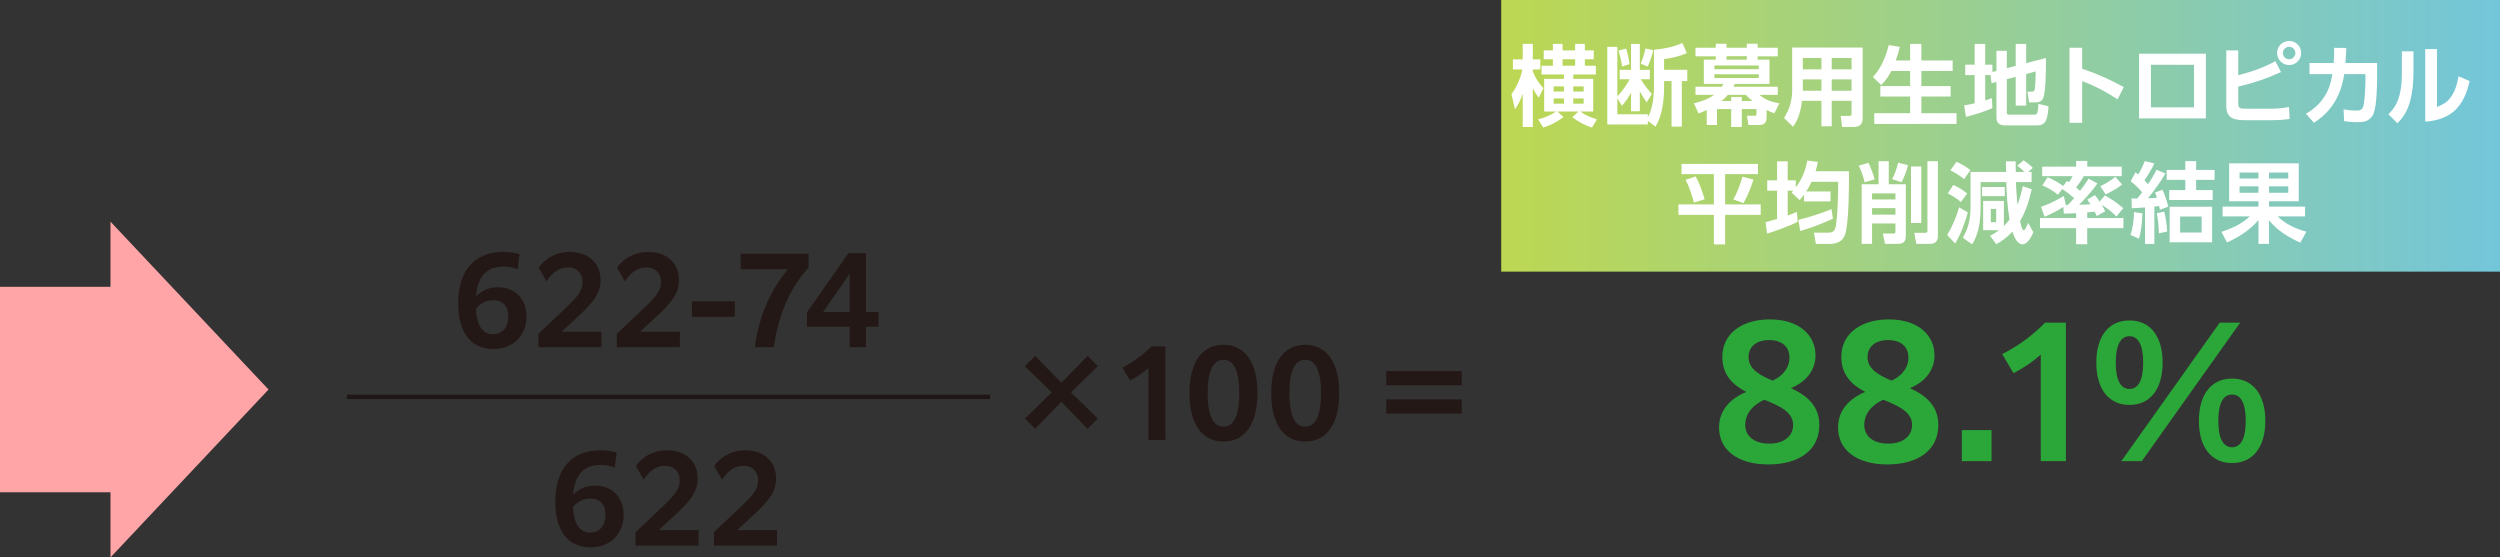 <?xml version="1.0" encoding="UTF-8"?><svg id="b" xmlns="http://www.w3.org/2000/svg" xmlns:xlink="http://www.w3.org/1999/xlink" viewBox="0 0 512.051 114.166"><rect x="0" y="0" width="512.051" height="114.166" fill="#333333" stroke="none"/><defs><linearGradient id="d" x1="307.48" y1="27.819" x2="512.051" y2="27.819" gradientUnits="userSpaceOnUse"><stop offset=".001" stop-color="#bcd752"/><stop offset="1" stop-color="#73c6da"/></linearGradient></defs><g id="c"><rect x="307.48" width="204.571" height="55.637" style="fill:url(#d);"/><path d="m309.869,14.224v-2.053h2.017v-3.187h2.071v3.187h1.53v2.053h-1.53v.414c.45,1.242,1.26,2.485,2.179,3.421l-.973,1.945c-.486-.631-.882-1.243-1.206-1.963v7.977h-2.071v-6.843c-.414,1.225-.864,2.161-1.584,3.224l-.721-3.115c1.062-1.423,1.891-3.312,2.233-5.06h-1.945Zm6.41,8.625v-6.698h4.052v-.9h-4.592v-1.782h2.322v-1.333h-1.872v-1.818h1.872v-1.332h1.981v1.332h2.574v-1.332h1.999v1.332h1.818v1.818h-1.818v1.333h2.25v1.782h-4.627v.9h4.087v6.698h-2.665c1.261.846,1.981,1.134,3.422,1.603l-1.009,1.674c-1.332-.378-2.935-1.26-4.033-2.124l1.242-1.152h-4.285l1.242,1.116c-1.188.937-2.719,1.729-4.159,2.16l-1.044-1.692c1.368-.324,2.503-.811,3.673-1.584h-2.431Zm1.944-5.149v1.044h2.107v-1.044h-2.107Zm0,2.466v1.062h2.107v-1.062h-2.107Zm1.819-8.03v1.333h2.574v-1.333h-2.574Zm4.321,6.608v-1.044h-2.125v1.044h2.125Zm0,2.484v-1.062h-2.125v1.062h2.125Z" style="fill:#fff;"/><path d="m338.766,17.879v-7.688c2.143-.198,3.835-.522,5.816-1.387l.918,2.071c-1.44.647-3.097,1.026-4.663,1.224v2.197h4.753v2.305h-1.116v9.326h-2.106v-9.326h-1.53v1.332c0,2.521-.379,5.87-1.765,7.994l-1.566-1.17v.738h-8.301v-15.898h2.053v10.154c1.026-1.116,1.801-2.178,2.521-3.511h-2.034v-1.927h2.322v-5.312h1.801v5.312h2.053v1.927h-1.854c.63,1.08,1.422,2.07,2.269,3.007l-1.062,1.711c-.612-.847-.882-1.314-1.404-2.232v4.068h-1.801v-3.816c-.558,1.026-1.099,1.818-1.872,2.7l-.937-1.566v3.295h6.248v.648c.936-1.711,1.26-4.231,1.26-6.176Zm-5.005-4.754l-1.531.505c-.18-1.423-.359-1.945-.72-3.277l1.566-.414c.306,1.044.559,2.106.685,3.187Zm3.727.522l-1.422-.594c.396-1.026.756-2.071.954-3.133l1.603.359c-.252,1.116-.666,2.323-1.135,3.367Z" style="fill:#fff;"/><path d="m361.833,24.037c0,1.062-.469,1.566-1.531,1.566h-2.196l-.288-1.891h1.656c.217,0,.288-.072.288-.288v-1.081h-3.007v3.674h-2.179v-3.674h-2.898v3.26h-2.106v-3.062c-.559.271-1.099.486-1.675.702l-.954-2.088c1.368-.307,3.007-.883,4.141-1.729h-3.816v-1.657h5.401c.108-.197.198-.359.306-.576h-3.997v-4.969h2.449v-.685h-4.159v-1.765h4.159v-.811h2.196v.811h4.159v-.811h2.232v.811h4.105v1.765h-4.105v.685h2.413v4.969h-7.094c-.09.198-.181.379-.288.576h9.074v1.657h-3.745c1.152,1.026,2.593,1.494,4.088,1.746l-1.045,2.034c-.612-.216-.99-.378-1.584-.666v1.495Zm-10.678-10.624v.757h9.075v-.757h-9.075Zm0,1.801v.757h9.075v-.757h-9.075Zm6.428,4.214h-3.673c-.45.521-.774.828-1.314,1.26h1.98v-.828h2.179v.828h2.179c-.558-.45-.864-.72-1.351-1.26Zm-3.961-7.923v.721h4.159v-.721h-4.159Z" style="fill:#fff;"/><path d="m381.511,24.253c0,1.278-.757,1.765-1.963,1.765h-2.232l-.307-2.269h1.783c.324,0,.45-.127.45-.45v-2.647h-4.069v5.204h-2.106v-5.204h-3.998c-.197,1.927-.647,3.709-1.818,5.312l-1.854-1.818c1.171-1.71,1.675-3.673,1.675-5.726v-8.679h14.44v14.513Zm-12.262-12.37v2.323h3.817v-2.323h-3.817Zm0,4.376v2.322h3.817v-2.322h-3.817Zm5.924-4.376v2.323h4.069v-2.323h-4.069Zm0,4.376v2.322h4.069v-2.322h-4.069Z" style="fill:#fff;"/><path d="m385.322,17.429l-1.71-1.656c1.71-1.837,2.629-4.142,3.24-6.536l2.27.36c-.234.936-.486,1.872-.829,2.791h2.936v-3.386h2.305v3.386h6.409v2.16h-6.409v3.079h5.995v2.143h-5.995v3.421h7.202v2.196h-16.854v-2.196h7.347v-3.421h-6.104v-2.143h6.104v-3.079h-3.854c-.594,1.135-1.152,1.963-2.053,2.881Z" style="fill:#fff;"/><path d="m406.609,15.376v5.186c.468-.144.918-.288,1.368-.468l.108,2.053c-1.495.684-3.817,1.404-5.42,1.782l-.36-2.341c.721-.126,1.44-.252,2.143-.432v-5.78h-1.927v-2.125h1.927v-4.249h2.161v4.249h1.477v1.495l.828-.216v-4.124h2.124v3.565l1.819-.486v-4.483h2.143v3.926l4.033-1.062c0,.378.018.774.018,1.152,0,1.458-.054,5.869-.559,7.058-.252.631-.864.9-1.512.9h-1.369l-.359-2.196h.864c.45,0,.558-.126.666-.612.126-.612.162-2.791.162-3.529l-1.944.522v6.464h-2.143v-5.888l-1.819.468v6.842c0,.36.145.433.505.433h5.077c.612,0,.774-.09.9-2.215l2.053.504c-.036.919-.145,1.981-.486,2.827-.288.685-.918,1.08-1.675,1.08h-6.77c-1.081,0-1.729-.485-1.729-1.62v-7.274l-.99.252-.234-1.656h-1.08Z" style="fill:#fff;"/><path d="m434.989,17.843l-1.261,2.503c-2.539-1.639-4.43-2.646-7.256-3.745v8.553h-2.593v-15.377h2.593v4.321c3.024.973,5.743,2.215,8.517,3.745Z" style="fill:#fff;"/><path d="m451.806,11.001v13.252h-13.684v-13.252h13.684Zm-11.253,2.269v8.715h8.822v-8.715h-8.822Z" style="fill:#fff;"/><path d="m466.054,12.532l1.135,2.232c-2.863,1.314-5.69,2.269-8.751,2.971v3.386c0,1.098.324,1.152,1.711,1.152h4.663c1.351,0,2.7-.09,4.015-.36l.145,2.448c-1.116.181-2.377.253-3.511.253h-5.744c-2.089,0-3.727-.396-3.727-2.863v-11.434h2.448v5.078c2.683-.667,5.186-1.549,7.616-2.863Zm5.275-1.675c0,1.369-1.099,2.467-2.467,2.467s-2.467-1.098-2.467-2.467c0-1.368,1.099-2.467,2.467-2.467s2.467,1.099,2.467,2.467Zm-3.745,0c0,.702.576,1.278,1.278,1.278s1.278-.576,1.278-1.278-.576-1.278-1.278-1.278-1.278.559-1.278,1.278Z" style="fill:#fff;"/><path d="m473.939,25.135l-1.639-1.836c1.62-.937,2.935-2.089,3.907-3.691.882-1.44,1.242-2.791,1.513-4.43h-4.682v-2.269h4.951c.072-1.044.09-2.07.09-3.115l2.503.036c-.054,1.026-.107,2.053-.198,3.079h6.5v2.917c0,1.837-.09,5.87-.738,7.454-.288.721-.954,1.368-1.71,1.566-.54.145-1.116.181-1.675.181-.882,0-1.765-.091-2.629-.217l-.126-2.412c.828.144,1.675.252,2.521.252,1.026,0,1.369-.216,1.567-1.026.27-1.099.396-4.033.396-5.222v-1.225h-4.339c-.648,4.25-2.521,7.635-6.212,9.957Z" style="fill:#fff;"/><path d="m494.329,14.693c0,2.106-.162,4.141-.738,6.193-.486,1.711-1.278,3.115-2.557,4.357l-1.818-1.818c1.17-1.242,1.818-2.269,2.25-3.926.414-1.62.486-2.952.486-4.609v-4.375h2.377v4.178Zm4.808,7.22c1.26-.54,2.053-.882,2.862-2.053.9-1.261,1.297-2.719,1.566-4.231l2.27.973c-.469,2.017-1.152,3.943-2.539,5.51-1.621,1.872-4.142,2.664-6.554,2.791v-14.854h2.395v11.865Z" style="fill:#fff;"/><path d="m360.071,33.578v2.089h-6.733v6.193h7.292v2.144h-7.292v6.05h-2.305v-6.05h-7.257v-2.144h7.257v-6.193h-6.626v-2.089h15.664Zm-10.929,7.221l-2.179.702c-.414-1.566-.99-3.241-1.711-4.682l2.053-.685c.811,1.44,1.368,3.079,1.837,4.664Zm7.958.81l-2.07-.756c.773-1.351,1.44-3.151,1.854-4.663l2.269.594c-.559,1.656-1.171,3.313-2.053,4.825Z" style="fill:#fff;"/><path d="m368.588,40.979l-1.639-1.549c.108-.126.234-.252.342-.378h-1.134v5.078c.63-.217,1.261-.469,1.891-.702l.144,2.017c-1.638.81-4.501,1.872-6.266,2.412l-.288-2.358c.774-.198,1.566-.414,2.341-.648v-5.798h-2.017v-2.124h2.017v-3.89h2.179v3.89h1.656v1.458c1.261-1.675,1.999-3.457,2.358-5.51l2.179.288c-.126.648-.306,1.278-.485,1.909h6.842c0,3.385,0,8.643-.54,11.883-.162.99-.469,2.017-1.423,2.539-.54.306-1.332.468-1.944.468h-2.881l-.378-2.305h2.683c1.08,0,1.584-.197,1.782-1.35.433-2.737.486-6.284.486-9.075h-5.456c-.306.685-.666,1.332-1.08,1.98h4.97v2.035h-5.438v-1.369c-.288.414-.559.738-.9,1.099Zm-.252,4.052c2.305-.559,4.573-1.297,6.788-2.197l.306,1.963c-2.034.937-4.555,1.891-6.698,2.521l-.396-2.286Z" style="fill:#fff;"/><path d="m383.959,36.747l-2.053.576c-.252-1.17-.666-2.305-1.188-3.385l1.981-.594c.468.99,1.008,2.322,1.26,3.402Zm2.899-3.727v4.717h3.493v10.479c0,1.152-.379,1.729-1.603,1.729h-2.665l-.433-2.106h1.999c.504,0,.576-.072.576-.414v-1.657h-4.789v4.178h-2.125v-12.208h3.457v-4.717h2.089Zm-3.421,6.59v1.242h4.789v-1.242h-4.789Zm0,3.024v1.333h4.789v-1.333h-4.789Zm6.05-5.312l-1.945-.612c.595-1.098.919-2.179,1.242-3.385l2.035.522c-.342,1.206-.756,2.358-1.332,3.475Zm1.926-3.223h2.107v11.577h-2.107v-11.577Zm5.51-1.08v15.395c0,.99-.612,1.53-1.566,1.53h-2.862l-.414-2.269h2.214c.486,0,.486-.126.486-.522v-14.134h2.143Z" style="fill:#fff;"/><path d="m398.808,48.109c1.099-1.71,1.891-3.69,2.449-5.636l1.8,1.026c-.558,2.017-1.476,4.609-2.61,6.374l-1.639-1.765Zm4.105-8.48l-1.278,1.747c-.918-.757-1.639-1.207-2.683-1.783l1.116-1.71c1.026.45,1.98,1.026,2.845,1.746Zm.666-4.789l-1.296,1.854c-.721-.648-1.927-1.368-2.81-1.801l1.261-1.746c.9.396,2.089,1.062,2.845,1.692Zm7.347,2.448h-5.258v4.771c0,2.701-.216,5.672-1.747,7.977l-1.891-1.332c1.314-2.323,1.585-4.123,1.585-6.752v-6.734h7.274c-.019-.72-.036-1.458-.036-2.179h1.998c0,.721.019,1.459.019,2.179h1.801c-.469-.45-.955-.882-1.477-1.278l1.278-1.099c.468.288,1.548,1.116,1.891,1.549l-.937.828h.685v2.07h-3.188c.019,1.549.162,3.098.307,4.628.485-1.242.81-2.503,1.08-3.799l1.836.647c-.485,2.161-1.242,4.628-2.395,6.519.09.342.343,1.872.757,1.872.324,0,.792-1.225.9-1.513l1.062,1.927c-.359.864-1.134,2.467-2.214,2.467-1.135,0-1.801-1.692-2.071-2.593-1.026,1.08-1.998,1.854-3.295,2.575l-1.296-1.711c.666-.342,1.224-.685,1.836-1.152h-3.24v-5.996h4.249v5.114c.414-.396.792-.828,1.152-1.297-.414-2.539-.595-5.113-.666-7.688Zm-.307,1.009v1.872h-4.663v-1.872h4.663Zm-2.862,4.501v2.719h1.098v-2.719h-1.098Z" style="fill:#fff;"/><path d="m422.715,43.751l-.107-1.368c-1.207.811-2.521,1.44-3.836,2.017l-.72-2.034c1.746-.612,3.097-1.297,4.663-2.233l.414,1.873h.36c.486-.45.918-.937,1.332-1.44-.773-.666-1.566-1.314-2.448-1.837l-.864,1.171c-.883-.792-2.089-1.459-3.205-1.927l1.099-1.656c1.188.468,2.16,1.044,3.187,1.782l.774-1.044c.126.09.252.18.396.27.306-.414.54-.774.756-1.242h-6.229v-1.944h6.949v-1.171h2.287v1.171h7.04v1.944h-7.76c-.486.864-.955,1.549-1.585,2.305.288.234.559.468.811.702.647-.811,1.206-1.639,1.765-2.503l1.818.99c-1.116,1.566-2.431,2.989-3.764,4.376l2.323-.108c-.216-.342-.433-.666-.666-.973l1.584-.918c.36.45.648.883.973,1.351l1.062-1.297c1.656.991,2.269,1.369,3.763,2.629l-1.387,1.711c-.882-.918-1.962-1.747-3.043-2.413.307.486.486.793.738,1.333l-1.729.99c-.144-.307-.27-.612-.432-.9-.504.054-1.009.107-1.53.144v1.152h7.418v2.071h-7.418v3.295h-2.27v-3.295h-7.399v-2.071h7.399v-.99c-.846.055-1.674.09-2.521.09Zm8.57-3.925l-1.098-1.675c1.062-.521,2.179-1.17,3.079-1.944l1.386,1.585c-.972.792-2.232,1.477-3.367,2.034Z" style="fill:#fff;"/><path d="m438.124,48.902l-1.747-.774c.486-1.459.667-3.133.721-4.682l1.71.252c-.071,1.782-.197,3.476-.684,5.204Zm3.564-14.135l1.837.774c-.864,1.513-2.467,3.745-3.583,5.06.612,0,1.225-.036,1.837-.09-.108-.379-.234-.738-.379-1.099l1.513-.54c.54,1.099.9,2.269,1.188,3.457l-1.711.63-.161-.756c-.324.036-.648.072-.973.107v7.652h-1.908v-7.472c-.9.054-1.819.144-2.72.162l-.054-1.999c.396.019.792.019,1.188.019.324-.433.666-.847.99-1.261-.792-.99-1.351-1.494-2.341-2.269l.973-1.837c.18.145.378.288.558.433.505-.811,1.026-1.854,1.351-2.737l1.963.469c-.433.954-1.404,2.61-2.035,3.457.253.252.505.521.738.792.648-.937,1.225-1.927,1.729-2.953Zm2.197,12.658l-1.711.359c0-1.134-.18-3.024-.414-4.104l1.513-.343c.342,1.261.54,2.791.612,4.088Zm5.924-14.423v1.801h3.781v2.034h-3.781v2.089h3.385v2.035h-8.895v-2.035h3.295v-2.089h-3.817v-2.034h3.817v-1.801h2.215Zm3.276,16.619h-8.696v-7.274h8.696v7.274Zm-6.554-5.275v3.276h4.411v-3.276h-4.411Z" style="fill:#fff;"/><path d="m455.236,44.327v-2.017h7.346v-1.08h-6.014v-7.778h14.261v7.778h-6.086v1.08h7.382v2.017h-5.618c1.765,1.675,3.602,2.467,5.889,3.134l-1.243,2.232c-2.412-1.062-4.735-2.485-6.409-4.573v4.825h-2.161v-4.88c-1.746,2.071-3.997,3.476-6.445,4.592l-1.135-2.161c2.07-.684,4.214-1.656,5.798-3.169h-5.563Zm3.475-8.984v1.225h3.871v-1.225h-3.871Zm0,2.827v1.314h3.871v-1.314h-3.871Zm6.032-2.827v1.225h3.942v-1.225h-3.942Zm0,2.827v1.314h3.942v-1.314h-3.942Z" style="fill:#fff;"/><path d="m122.977,95.233c-3.601,0-5.256,2.208-5.593,6.073,1.249-1.2,2.688-1.849,4.44-1.849,3.577,0,5.905,2.376,5.905,6.024,0,3.721-2.568,6.625-6.769,6.625-4.537,0-7.225-3.24-7.225-9.361,0-6.553,3.216-10.513,9.265-10.513,1.32,0,2.448.192,3.312.456l-.408,3.097c-.912-.385-1.728-.553-2.928-.553Zm-5.617,8.665c.216,3.528,1.416,5.185,3.504,5.185,2.04,0,3.145-1.536,3.145-3.648,0-2.064-1.056-3.312-3.072-3.312-1.608,0-2.76.744-3.577,1.776Z" style="fill:#231815;"/><path d="m130.169,109.01l5.953-5.641c2.064-2.016,3.096-3.192,3.096-4.944,0-1.872-1.2-3.024-3-3.024-1.8,0-3.264,1.08-4.392,2.856l-1.608-2.832c1.56-2.088,3.745-3.192,6.385-3.192,3.768,0,6.289,2.232,6.289,5.736,0,2.809-1.512,4.608-4.537,7.44l-3.432,3.169h8.161v3.168h-12.913v-2.736Z" style="fill:#231815;"/><path d="m146.23,109.01l5.953-5.641c2.064-2.016,3.096-3.192,3.096-4.944,0-1.872-1.2-3.024-3-3.024-1.8,0-3.264,1.08-4.392,2.856l-1.608-2.832c1.56-2.088,3.745-3.192,6.385-3.192,3.768,0,6.289,2.232,6.289,5.736,0,2.809-1.512,4.608-4.537,7.44l-3.432,3.169h8.161v3.168h-12.913v-2.736Z" style="fill:#231815;"/><path d="m103.082,54.606c-3.601,0-5.256,2.208-5.593,6.073,1.249-1.2,2.688-1.849,4.44-1.849,3.577,0,5.905,2.376,5.905,6.024,0,3.721-2.568,6.625-6.769,6.625-4.537,0-7.225-3.24-7.225-9.361,0-6.553,3.216-10.513,9.265-10.513,1.32,0,2.448.192,3.312.456l-.408,3.097c-.912-.385-1.728-.553-2.928-.553Zm-5.617,8.665c.216,3.528,1.416,5.185,3.504,5.185,2.04,0,3.145-1.536,3.145-3.648,0-2.064-1.056-3.312-3.072-3.312-1.608,0-2.76.744-3.577,1.776Z" style="fill:#231815;"/><path d="m110.274,68.383l5.953-5.641c2.064-2.016,3.096-3.192,3.096-4.944,0-1.872-1.2-3.024-3-3.024-1.8,0-3.264,1.08-4.392,2.856l-1.608-2.832c1.56-2.088,3.745-3.192,6.385-3.192,3.768,0,6.289,2.232,6.289,5.736,0,2.809-1.512,4.608-4.537,7.44l-3.432,3.169h8.161v3.168h-12.913v-2.736Z" style="fill:#231815;"/><path d="m126.335,68.383l5.953-5.641c2.064-2.016,3.096-3.192,3.096-4.944,0-1.872-1.2-3.024-3-3.024-1.8,0-3.264,1.08-4.392,2.856l-1.608-2.832c1.56-2.088,3.745-3.192,6.385-3.192,3.768,0,6.289,2.232,6.289,5.736,0,2.809-1.512,4.608-4.537,7.44l-3.432,3.169h8.161v3.168h-12.913v-2.736Z" style="fill:#231815;"/><path d="m141.719,61.71h8.785v3.192h-8.785v-3.192Z" style="fill:#231815;"/><path d="m165.614,54.798c-4.08,4.488-6.312,10.201-7.104,16.321h-3.913c.744-5.641,2.785-11.209,6.817-15.985h-9.697v-3.168h13.897v2.832Z" style="fill:#231815;"/><path d="m174.046,66.919h-8.761v-2.952l8.497-12.121h3.6v12.073h2.568v3h-2.568v4.2h-3.336v-4.2Zm0-3v-7.897l-5.473,7.897h5.473Z" style="fill:#231815;"/><path d="m215.418,80.36l-5.496-5.353,2.088-2.111,5.376,5.496,5.376-5.496,2.088,2.111-5.497,5.353,5.497,5.377-2.088,2.088-5.376-5.521-5.376,5.521-2.088-2.088,5.496-5.377Z" style="fill:#231815;"/><path d="m235.22,75.367c-1.104.984-2.328,1.824-3.769,2.568l-1.56-2.641c2.304-1.176,4.2-2.592,5.929-4.344h2.88v19.153h-3.48v-14.737Z" style="fill:#231815;"/><path d="m243.631,80.528c0-6.433,2.64-9.912,6.96-9.912s6.961,3.479,6.961,9.912-2.641,9.913-6.961,9.913-6.96-3.48-6.96-9.913Zm10.201,0c0-4.729-1.2-6.84-3.24-6.84-2.04,0-3.24,2.111-3.24,6.84s1.2,6.865,3.24,6.865c2.041,0,3.24-2.137,3.24-6.865Z" style="fill:#231815;"/><path d="m260.372,80.528c0-6.433,2.64-9.912,6.96-9.912s6.961,3.479,6.961,9.912-2.641,9.913-6.961,9.913-6.96-3.48-6.96-9.913Zm10.201,0c0-4.729-1.2-6.84-3.24-6.84-2.04,0-3.24,2.111-3.24,6.84s1.2,6.865,3.24,6.865c2.041,0,3.24-2.137,3.24-6.865Z" style="fill:#231815;"/><path d="m352.096,87.558c0-3.376,2.132-5.864,5.579-7.285-2.701-1.422-4.904-3.412-4.904-7.179,0-4.976,4.3-7.676,9.702-7.676,6.219,0,9.381,3.376,9.381,7.392,0,2.701-1.635,5.33-5.046,6.681,3.092,1.422,5.829,3.483,5.829,7.569,0,5.118-4.123,8.067-10.449,8.067-6.254,0-10.092-2.949-10.092-7.569Zm10.27,3.305c3.305,0,4.904-1.776,4.904-3.838,0-2.63-2.807-3.909-5.898-5.153-2.844,1.315-3.91,3.27-3.91,5.118,0,2.381,1.884,3.873,4.904,3.873Zm.711-12.9c2.666-1.279,3.447-3.198,3.447-4.69,0-2.417-1.741-3.625-4.193-3.625-2.594,0-4.193,1.386-4.193,3.482,0,2.417,2.203,3.696,4.939,4.833Z" style="fill:#2aa738;"/><path d="m376.467,87.558c0-3.376,2.133-5.864,5.58-7.285-2.701-1.422-4.904-3.412-4.904-7.179,0-4.976,4.3-7.676,9.701-7.676,6.219,0,9.383,3.376,9.383,7.392,0,2.701-1.635,5.33-5.047,6.681,3.092,1.422,5.828,3.483,5.828,7.569,0,5.118-4.123,8.067-10.447,8.067-6.256,0-10.094-2.949-10.094-7.569Zm10.271,3.305c3.305,0,4.904-1.776,4.904-3.838,0-2.63-2.809-3.909-5.9-5.153-2.843,1.315-3.908,3.27-3.908,5.118,0,2.381,1.883,3.873,4.904,3.873Zm.71-12.9c2.665-1.279,3.447-3.198,3.447-4.69,0-2.417-1.741-3.625-4.193-3.625-2.595,0-4.193,1.386-4.193,3.482,0,2.417,2.203,3.696,4.939,4.833Z" style="fill:#2aa738;"/><path d="m401.828,88.091h6.076v6.361h-6.076v-6.361Z" style="fill:#2aa738;"/><path d="m417.983,72.632c-1.635,1.457-3.447,2.701-5.58,3.803l-2.311-3.909c3.412-1.741,6.221-3.838,8.779-6.433h4.264v28.359h-5.152v-21.82Z" style="fill:#2aa738;"/><path d="m429.371,74.267c0-5.509,2.631-8.636,6.789-8.636s6.787,3.127,6.787,8.636c0,5.544-2.629,8.671-6.787,8.671s-6.789-3.127-6.789-8.671Zm9.596,0c0-3.731-1.066-5.402-2.807-5.402-1.742,0-2.809,1.671-2.809,5.402s1.066,5.401,2.809,5.401c1.74,0,2.807-1.67,2.807-5.401Zm15.672-8.174h4.193l-20.148,28.359h-4.193l20.148-28.359Zm-4.264,20.114c0-5.544,2.664-8.671,6.787-8.671,4.158,0,6.824,3.127,6.824,8.671,0,5.509-2.666,8.636-6.824,8.636-4.123,0-6.787-3.127-6.787-8.636Zm9.596,0c0-3.731-1.031-5.401-2.809-5.401-1.74,0-2.807,1.67-2.807,5.401,0,3.696,1.066,5.401,2.807,5.401,1.777,0,2.809-1.705,2.809-5.401Z" style="fill:#2aa738;"/><path d="m283.932,76.016h15.457v2.904h-15.457v-2.904Zm0,5.784h15.457v2.904h-15.457v-2.904Z" style="fill:#231815;"/><polygon points="55 79.783 22.63 45.4 22.63 58.741 0 58.741 0 100.825 22.63 100.825 22.63 114.166 55 79.783" style="fill:#ffa5a8;"/><line x1="71.049" y1="81.283" x2="202.766" y2="81.283" style="fill:none; stroke:#1f1715; stroke-miterlimit:10; stroke-width:.902px;"/></g></svg>